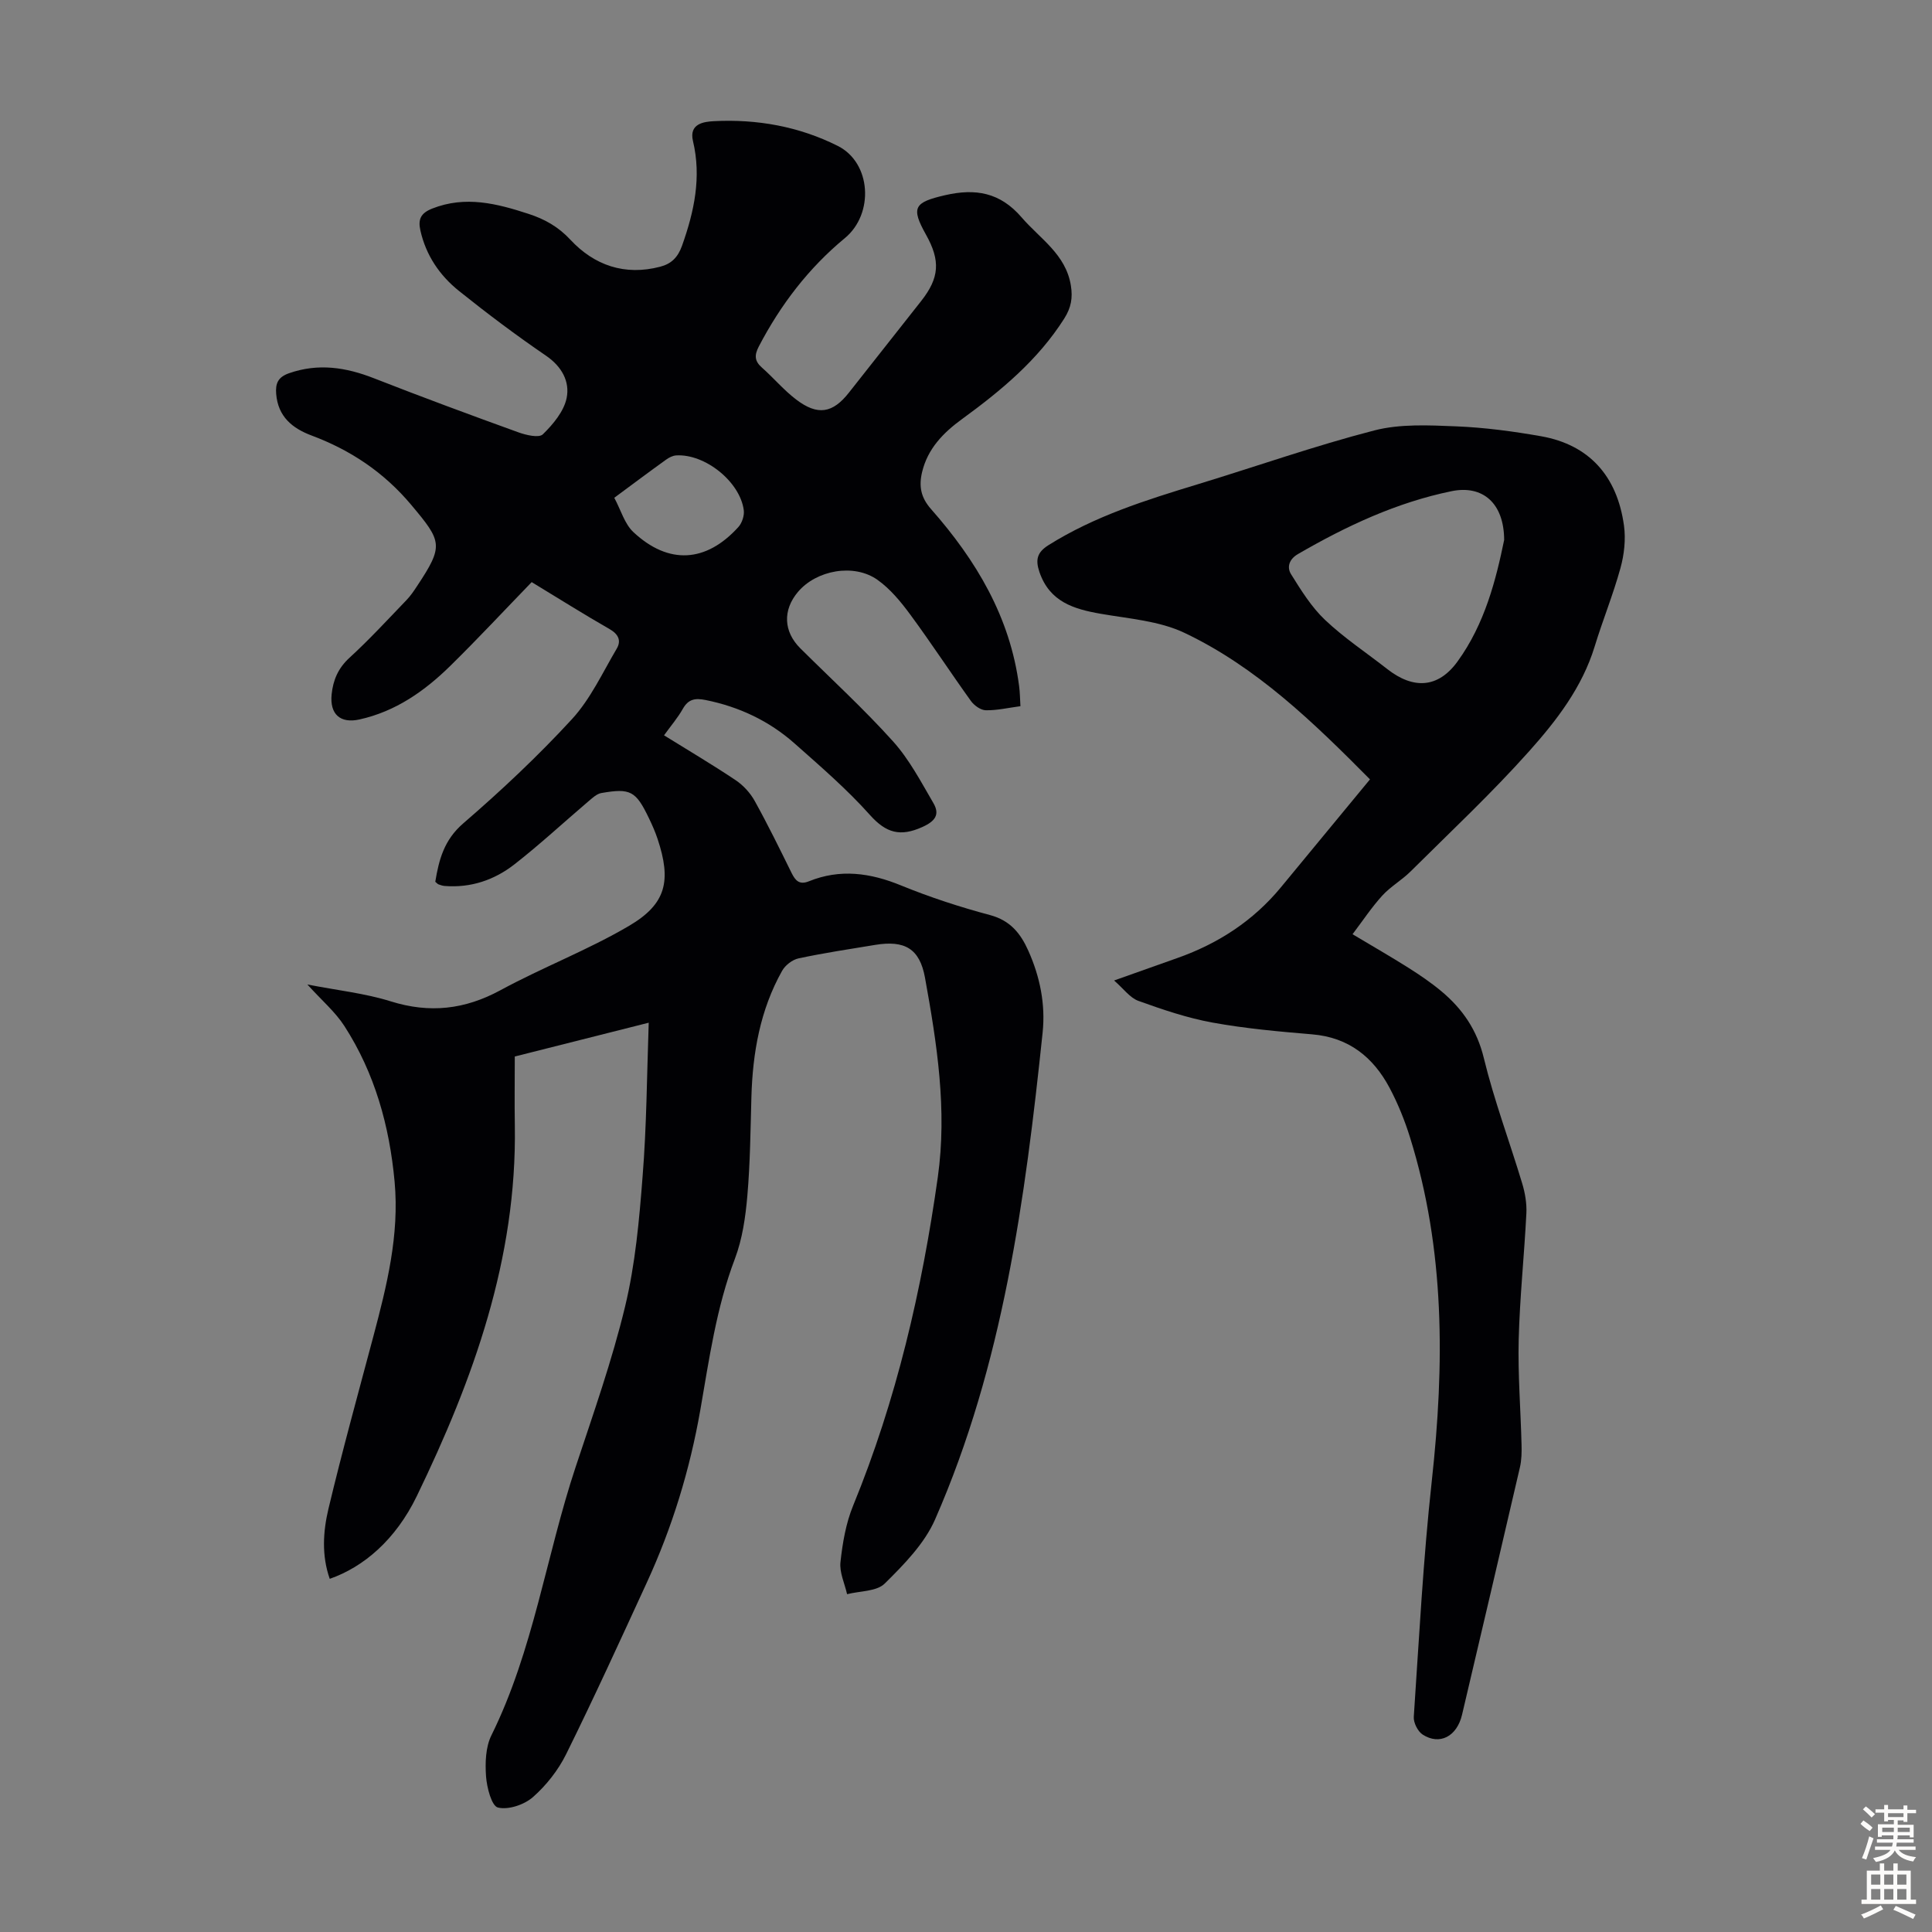 <svg enable-background="new 0 0 400 400" viewBox="0 0 400 400" xmlns="http://www.w3.org/2000/svg"><rect x="0" y="0" width="400" height="400" fill="#808080" stroke="none"/><path d="m134.31 211.74c-9.41 2.38-18.37 4.64-27.73 7 0 4.78-.07 9.57.01 14.35.44 27.48-8.59 52.49-20.31 76.69-4.39 9.05-11.02 14.66-18.01 17.1-1.7-4.82-1.39-9.78-.27-14.49 2.85-11.95 6.13-23.8 9.29-35.67 2.79-10.5 5.42-21.01 4.41-32.05-1.06-11.53-4.09-22.45-10.39-32.23-1.9-2.95-4.69-5.31-7.67-8.61 6.27 1.22 11.93 1.82 17.26 3.49 8.06 2.52 15.32 1.7 22.72-2.31 8.71-4.73 18.07-8.3 26.6-13.31 7.75-4.55 8.81-9.35 5.92-18.03-.49-1.48-1.13-2.91-1.81-4.32-2.69-5.59-3.8-6.21-9.83-5.16-.97.17-1.87 1.04-2.69 1.73-5.11 4.35-10.03 8.92-15.31 13.04-4.14 3.23-9.02 4.9-14.42 4.47-.44-.03-.87-.18-1.29-.33-.19-.07-.34-.27-.67-.54.75-4.53 1.79-8.63 5.78-12.08 7.87-6.79 15.49-13.95 22.52-21.59 3.84-4.18 6.33-9.62 9.26-14.58.98-1.66.38-3-1.48-4.07-5.23-2.99-10.32-6.2-16.12-9.72-5.61 5.79-11.09 11.68-16.82 17.31-5.32 5.23-11.33 9.46-18.81 11.12-3.98.89-6.2-1.05-5.79-5.18.3-2.96 1.35-5.44 3.7-7.59 4.12-3.77 7.91-7.9 11.79-11.93.85-.88 1.55-1.92 2.22-2.94 5.54-8.36 5.14-9.19-1.21-16.76-5.66-6.75-12.52-11.33-20.62-14.37-4.02-1.5-6.98-3.92-7.36-8.62-.18-2.18.38-3.48 2.64-4.28 6.08-2.13 11.81-1.24 17.64 1.05 9.88 3.87 19.83 7.55 29.81 11.16 1.62.59 4.31 1.23 5.12.43 2.13-2.08 4.37-4.76 4.93-7.53.68-3.37-.98-6.5-4.28-8.75-6.18-4.22-12.18-8.73-18.02-13.41-3.99-3.2-6.82-7.35-7.98-12.5-.52-2.32.05-3.6 2.45-4.55 6.89-2.72 13.42-1.03 19.97 1.11 3.3 1.08 6.11 2.63 8.63 5.34 4.94 5.31 11.27 7.51 18.6 5.59 2.3-.6 3.65-1.92 4.52-4.35 2.52-7.09 4.05-14.17 2.26-21.68-.86-3.62 2.32-3.99 4.28-4.1 8.95-.47 17.68 1.09 25.7 5.12 6.96 3.49 7.55 14.06 1.48 19.08-7.52 6.21-13.32 13.81-17.83 22.45-.92 1.77-.91 2.99.63 4.35 2.43 2.14 4.54 4.68 7.11 6.63 4.45 3.39 7.56 2.84 10.92-1.43 4.98-6.33 9.99-12.65 14.97-18.98 3.77-4.8 4.01-8.33.98-13.74-3.15-5.63-2.45-6.68 3.97-8.16 6.28-1.44 11.37-.59 15.83 4.59 3.82 4.44 9.15 7.63 10.2 14.1.41 2.55.08 4.56-1.38 6.87-5.47 8.61-13.08 14.91-21.16 20.8-3.87 2.82-7.11 6.11-8.27 11.01-.68 2.9-.26 5.22 1.87 7.63 9.32 10.57 16.38 22.35 18.23 36.66.17 1.3.18 2.62.27 4.14-2.57.34-4.88.89-7.18.84-1.05-.02-2.4-.99-3.07-1.92-4.24-5.9-8.22-12-12.53-17.85-1.96-2.66-4.17-5.36-6.83-7.24-4.88-3.45-12.65-2-16.46 2.52-3.17 3.76-2.99 8.2.5 11.67 6.43 6.39 13.14 12.53 19.19 19.26 3.37 3.74 5.79 8.38 8.36 12.78 1.36 2.34.43 3.73-2.3 4.96-4.54 2.04-7.47 1.27-10.83-2.49-4.75-5.32-10.21-10.03-15.57-14.78-5.28-4.69-11.5-7.63-18.47-9.03-2.15-.43-3.56-.21-4.71 1.83-1.03 1.83-2.43 3.46-3.89 5.48 5.08 3.15 10.05 6.09 14.83 9.29 1.58 1.06 3.02 2.63 3.94 4.29 2.71 4.88 5.17 9.91 7.64 14.92.8 1.61 1.63 2.51 3.59 1.72 6.47-2.62 12.7-1.75 19.07.86 5.99 2.45 12.19 4.47 18.44 6.14 4.18 1.12 6.31 3.79 7.91 7.37 2.43 5.42 3.58 11.13 2.96 17-3.61 34.42-8.2 68.68-22.26 100.75-2.2 5.02-6.44 9.34-10.43 13.28-1.68 1.66-5.14 1.52-7.79 2.2-.5-2.22-1.61-4.51-1.37-6.65.43-3.95 1.12-8.03 2.62-11.68 8.97-21.88 14.24-44.65 17.53-67.99 1.97-14-.18-27.68-2.65-41.32-1.1-6.06-4.23-7.79-10.32-6.79-5.29.87-10.61 1.67-15.85 2.79-1.29.27-2.77 1.42-3.42 2.59-4.54 8.09-6.09 16.96-6.35 26.12-.19 6.82-.25 13.66-.84 20.45-.38 4.4-1.03 8.95-2.58 13.04-3.85 10.14-5.32 20.78-7.16 31.32-2.18 12.43-5.83 24.33-11.09 35.75-5.46 11.87-10.89 23.77-16.68 35.48-1.64 3.32-4.11 6.46-6.88 8.9-1.8 1.58-5.08 2.69-7.25 2.16-1.31-.32-2.29-4.13-2.46-6.44-.2-2.82-.1-6.07 1.11-8.51 8.72-17.63 11.32-37.14 17.44-55.56 3.65-11.02 7.54-22.01 10.25-33.27 2.1-8.74 2.92-17.86 3.61-26.86.84-10.44.89-20.96 1.27-31.85zm-7.13-108.68c1.37 2.55 2.13 5.4 3.96 7.11 7.28 6.8 15.05 6.32 21.73-1.05.76-.84 1.27-2.39 1.12-3.5-.78-5.9-8.05-11.71-14.01-11.33-.71.05-1.48.44-2.08.88-3.44 2.47-6.84 5.02-10.72 7.89z" fill="#010104"/><path d="m283.64 161.36c-11.72-11.82-23.48-23.24-38.42-30.34-5.2-2.47-11.43-2.92-17.25-3.93-5.66-.98-10.66-2.48-12.77-8.67-.85-2.51-.5-4.06 1.86-5.54 9.59-6.03 20.23-9.36 30.93-12.62 12.18-3.71 24.22-7.96 36.53-11.14 5.38-1.39 11.31-1.08 16.96-.85 5.9.24 11.82 1.03 17.64 2.06 9.79 1.75 15.68 8.11 17.11 18.5.39 2.85.04 5.99-.73 8.78-1.51 5.49-3.68 10.79-5.34 16.23-2.59 8.47-7.89 15.34-13.58 21.71-7.74 8.67-16.26 16.65-24.52 24.86-1.82 1.81-4.14 3.12-5.86 5-2.2 2.41-4.02 5.17-6.17 8.01 4.36 2.61 8.03 4.71 11.6 6.97 2.36 1.49 4.68 3.07 6.82 4.86 4.36 3.65 7.35 7.99 8.76 13.81 2.13 8.77 5.33 17.28 7.94 25.94.6 1.98.97 4.16.87 6.21-.44 8.72-1.37 17.42-1.59 26.13-.18 7.26.41 14.53.59 21.79.04 1.55.01 3.15-.33 4.64-3.96 17.09-7.97 34.17-11.99 51.25-1.06 4.5-4.64 6.38-8.16 4.1-1.01-.66-1.92-2.47-1.83-3.68 1.1-16.3 1.95-32.63 3.73-48.86 2.63-24.03 2.77-47.79-4.52-71.12-1.09-3.5-2.49-6.96-4.2-10.19-3.39-6.39-8.47-10.49-16.05-11.12-6.91-.58-13.84-1.2-20.65-2.44-5.22-.95-10.33-2.69-15.33-4.49-1.76-.64-3.07-2.52-5.03-4.22 5.01-1.78 9.1-3.24 13.18-4.68 8.4-2.98 15.63-7.68 21.34-14.59 6.11-7.39 12.21-14.8 18.46-22.37zm27.78-49.57c-.03-7.7-4.51-11.4-10.87-10.1-11.41 2.34-21.79 7.21-31.8 13.01-1.92 1.11-2.32 2.78-1.46 4.17 2.08 3.34 4.23 6.81 7.05 9.48 3.96 3.75 8.58 6.8 12.89 10.18 5.4 4.22 10.51 3.95 14.51-1.54 5.71-7.84 8.01-17.09 9.68-25.2z" fill="#010104"/><g fill="#fcfbfa"><path d="m385.2 377.6.6-.7c.6.4 1.3.9 1.9 1.5l-.6.7c-.8-.5-1.4-1-1.9-1.5zm.3 7.1c.6-1.4 1.1-2.9 1.5-4.5.3.1.6.3.9.4-.5 1.4-1 2.9-1.5 4.4zm.2-10.1.6-.6c.7.5 1.3 1.1 1.9 1.6l-.7.7c-.6-.6-1.2-1.2-1.8-1.7zm8.4-.8h.8v.9h1.8v.7h-1.8v1.8h-.8v-.3h-1.2v.9h3.3v2.6h-.8v-.4h-2.5c0 .3 0 .6-.1.8h3.4v.7h-3.5c0 .3-.1.6-.1.8h4v.7h-3.5c.7.9 1.9 1.3 3.6 1.5-.2.2-.4.5-.6.9-1.9-.3-3.2-1.1-3.8-2.3-.5 1.1-1.8 2-3.9 2.4-.2-.3-.4-.5-.6-.8 1.9-.4 3.1-.9 3.6-1.7h-3.2v-.7h3.5c.1-.2.1-.5.2-.8h-3.3v-.7h3.4c0-.2 0-.5 0-.8h-2.4v.3h-.8v-2.6h3.3v-.9h-1.2v.3h-.8v-1.8h-1.8v-.7h1.8v-.9h.8v.9h3.2zm-4.4 5.5h2.4c0-.3 0-.6 0-.9h-2.4zm1.2-3.1h3.2v-.8h-3.2zm4.4 2.2h-2.4v.9h2.5v-.9z"/><path d="m389.2 385.8h.9v1.5h1.9v-1.5h.9v1.5h2.7v6h1.1v.9h-11.3v-.9h1.1v-6h2.7zm.2 8.7.5.8c-1.2.6-2.5 1.3-4 1.9-.2-.3-.3-.6-.6-.8 1.6-.6 3-1.3 4.1-1.9zm-2-4.3h1.9v-2.1h-1.9zm0 3.1h1.9v-2.2h-1.9zm2.7-3.1h1.9v-2.1h-1.9zm0 3.1h1.9v-2.2h-1.9zm2.4 1.3c1.4.6 2.7 1.2 4.1 1.8l-.5.9c-1.5-.7-2.8-1.4-4.1-1.9zm2.2-6.5h-1.9v2.1h1.9zm-1.9 5.2h1.9v-2.2h-1.9z"/></g></svg>